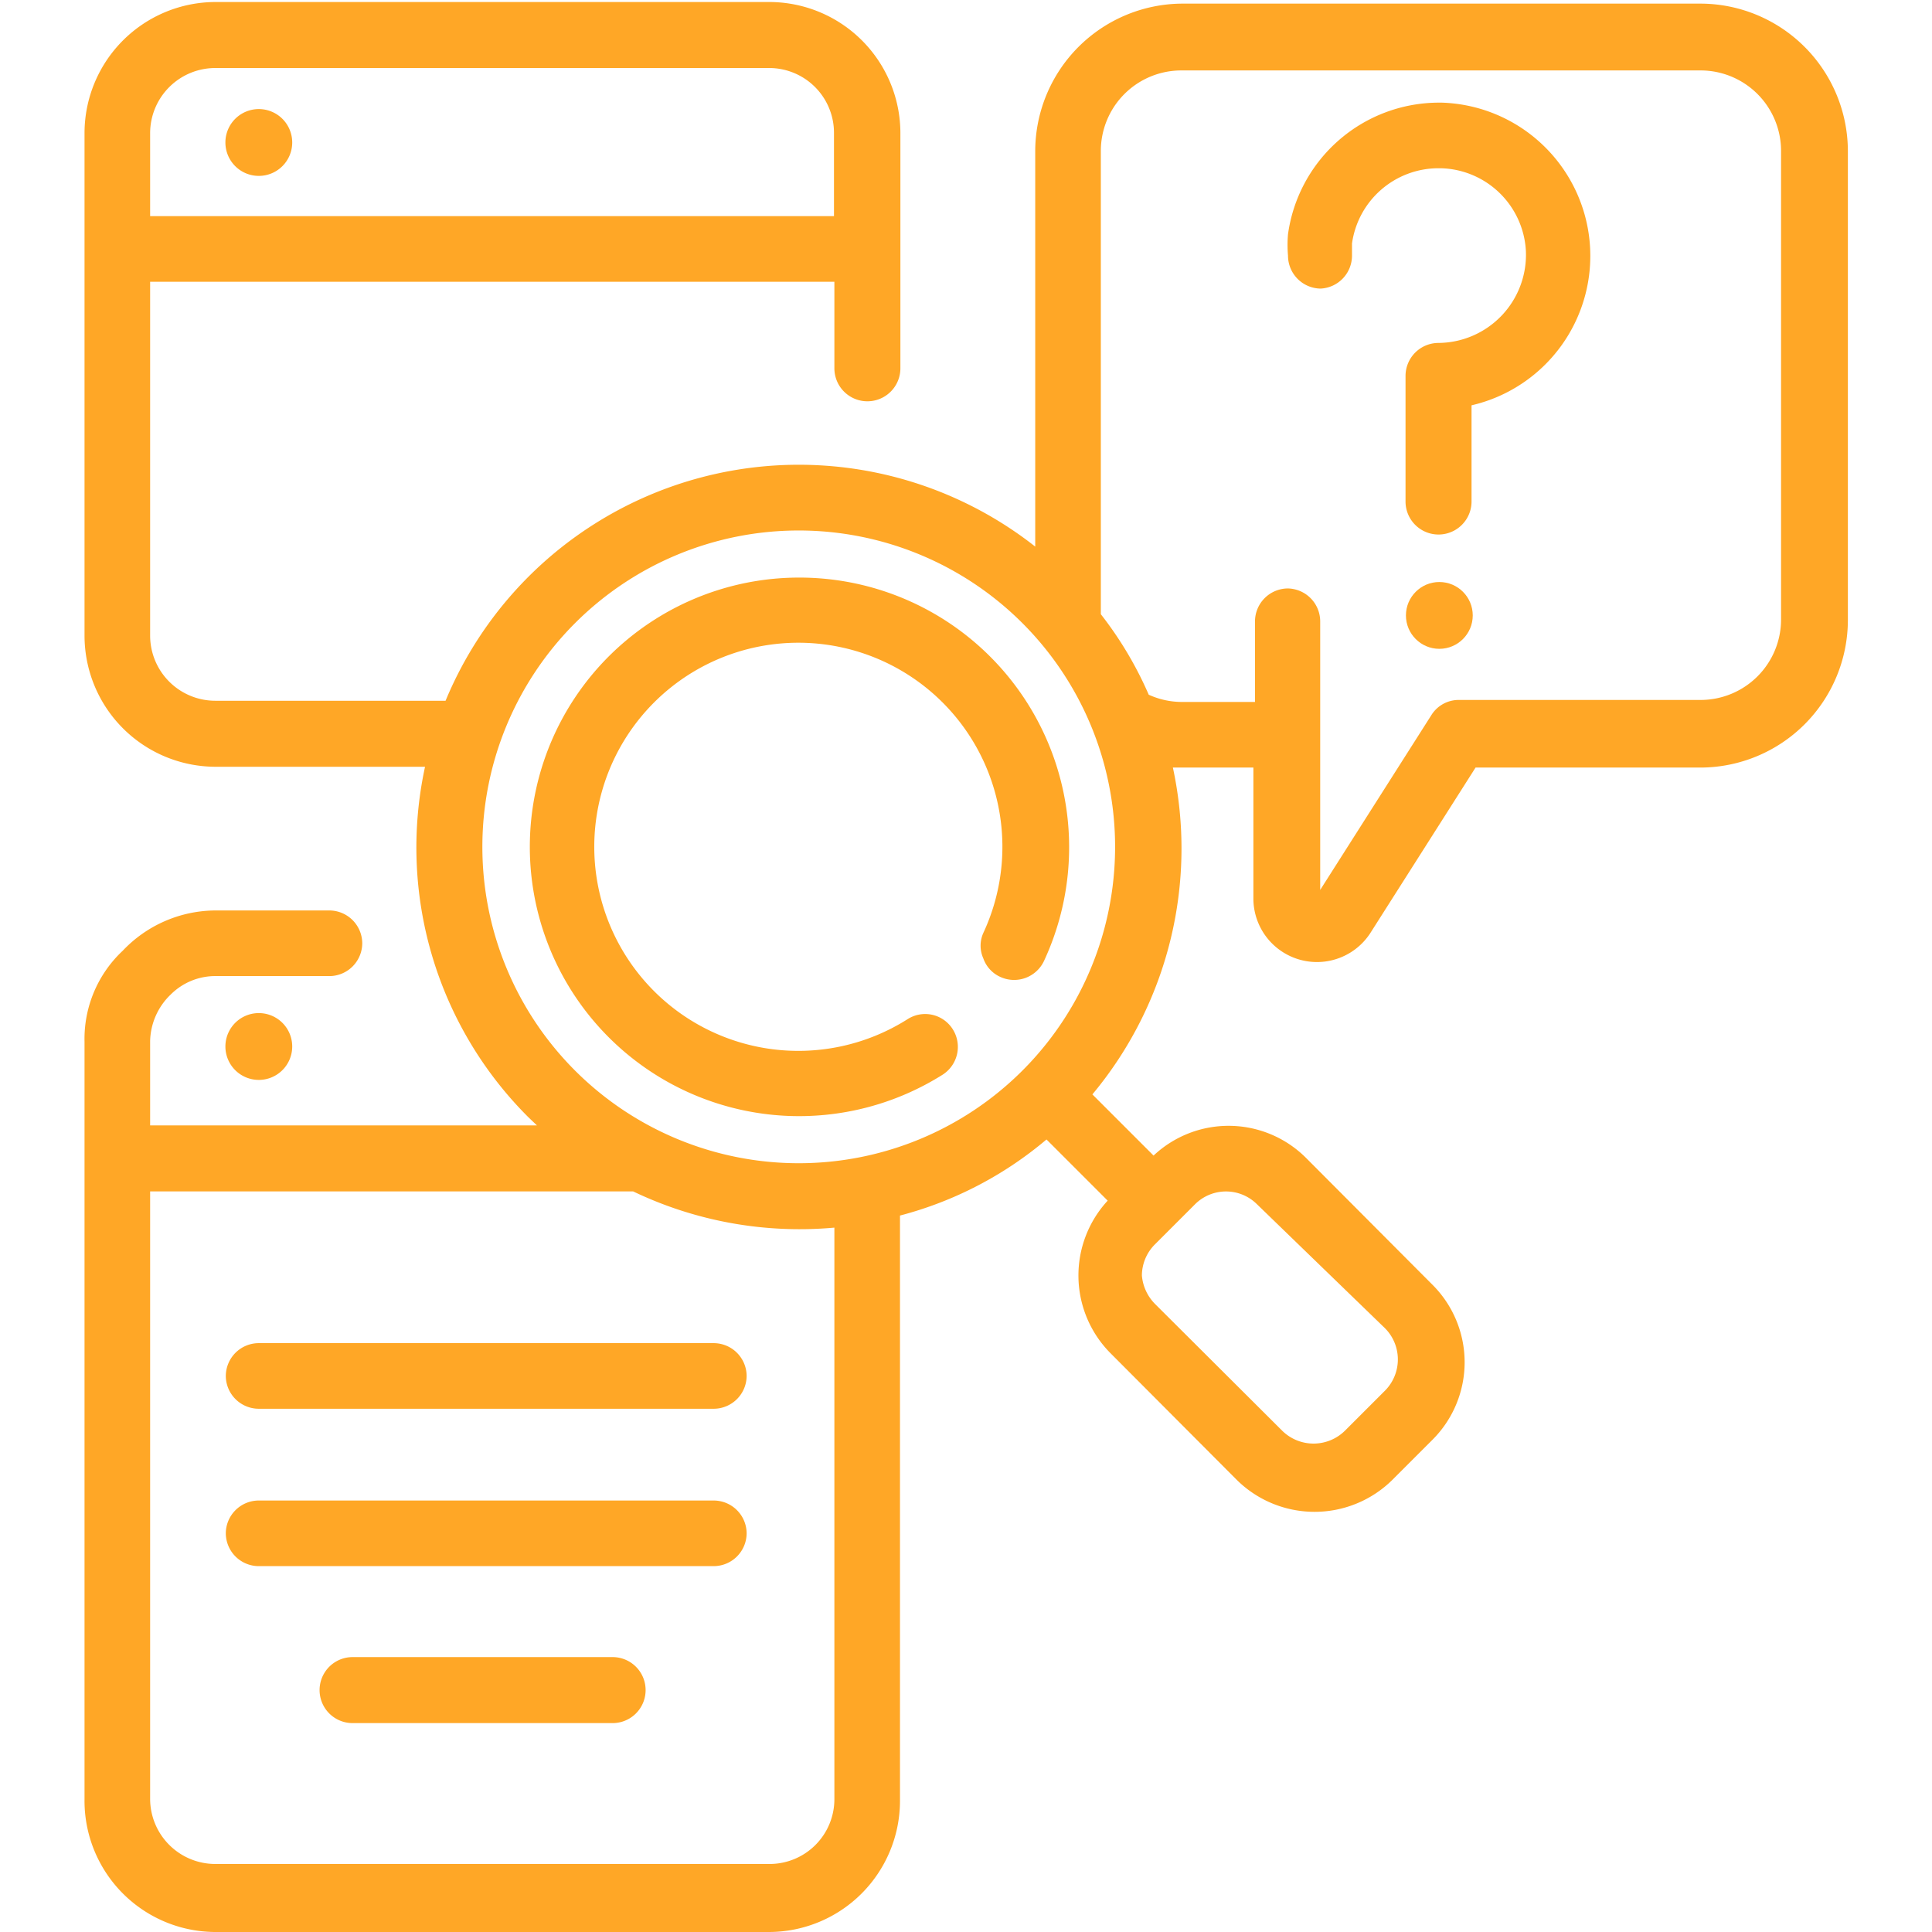 <svg id="Layer_1" data-name="Layer 1" xmlns="http://www.w3.org/2000/svg" viewBox="0 0 48 48"><defs><style>.cls-1{fill:#ffa726;}</style></defs><path class="cls-1" d="M19.84,14.35A6.69,6.69,0,1,0,23.42,26.7a.82.82,0,0,0,.25-1.13.81.81,0,0,0-1.12-.25,5.07,5.07,0,1,1,1.88-2.14.77.77,0,0,0,0,.63.79.79,0,0,0,.42.46.82.82,0,0,0,1.09-.4,6.7,6.7,0,0,0-6.07-9.52Z"/><path class="cls-1" d="M42.25.09H29.38a3.67,3.67,0,0,0-3.66,3.66v9.83a9.5,9.5,0,0,0-14.65,3.83H5.35a1.62,1.62,0,0,1-1.62-1.62V7h17V9.15a.82.82,0,0,0,1.64,0V3.3A3.26,3.26,0,0,0,19.11.05H5.35A3.26,3.26,0,0,0,2.1,3.3V15.79a3.26,3.26,0,0,0,3.25,3.26h5.21a9.46,9.46,0,0,0,2.57,8.71l.21.2H3.73v-2.1a1.65,1.65,0,0,1,.51-1.15,1.57,1.57,0,0,1,1.11-.46H8.22A.82.82,0,0,0,9,23.44a.82.82,0,0,0-.82-.82H5.36a3.19,3.19,0,0,0-2.31,1,3,3,0,0,0-.95,2.26V44.7A3.26,3.26,0,0,0,5.35,48H19.11a3.26,3.26,0,0,0,3.25-3.25V30.2A9.27,9.27,0,0,0,26,28.31l1.52,1.52a2.74,2.74,0,0,0,.07,3.79l3.14,3.15a2.75,2.75,0,0,0,3.86,0l1-1a2.72,2.72,0,0,0,0-3.85l-3.14-3.15a2.72,2.72,0,0,0-3.79-.06l-1.52-1.52a9.54,9.54,0,0,0,2-8.12h2v3.27a1.58,1.58,0,0,0,2.9.85l2.62-4.12h5.6a3.67,3.67,0,0,0,3.65-3.66V3.75A3.67,3.67,0,0,0,42.25.09ZM28.37,31.69a1.1,1.1,0,0,1,.32-.77l1-1a1.09,1.09,0,0,1,1.54,0L34.41,33a1.1,1.1,0,0,1,0,1.55l-1,1a1.11,1.11,0,0,1-1.55,0l-3.15-3.14A1.14,1.14,0,0,1,28.37,31.69ZM32,14.62a.82.82,0,0,0-.82.82v2H29.38a2,2,0,0,1-.84-.18,9.19,9.19,0,0,0-1.19-2V3.75a2,2,0,0,1,2-2H42.25a2,2,0,0,1,2,2V15.39a2,2,0,0,1-2,2h-6a.8.8,0,0,0-.69.38l-2.76,4.34V15.44A.82.82,0,0,0,32,14.62ZM3.73,29.6h12a9.57,9.57,0,0,0,5,.9V44.7a1.61,1.61,0,0,1-1.61,1.61H5.35A1.62,1.62,0,0,1,3.73,44.7Zm21.67-3a7.86,7.86,0,1,1,0-11.12A7.86,7.86,0,0,1,25.4,26.6ZM3.73,5.37V3.3A1.62,1.62,0,0,1,5.35,1.69H19.11A1.61,1.61,0,0,1,20.72,3.3V5.37Z"/><circle class="cls-1" cx="35.76" cy="15.29" r="0.83"/><path class="cls-1" d="M33.59,6.35c0-.1,0-.2,0-.3a2.17,2.17,0,0,1,2.15-1.87h.05a2.17,2.17,0,0,1,2.12,2.05,2.19,2.19,0,0,1-2.17,2.29.82.82,0,0,0-.82.82v3.12a.82.82,0,1,0,1.64,0V10.07a3.81,3.81,0,0,0-.74-7.52h-.08A3.79,3.79,0,0,0,32,5.82a3.08,3.08,0,0,0,0,.53.82.82,0,0,0,.81.82A.82.82,0,0,0,33.59,6.35Z"/><path class="cls-1" d="M6.43,2.71a.83.83,0,1,0,.83.83A.83.83,0,0,0,6.43,2.71Z"/><path class="cls-1" d="M5.6,26a.83.83,0,1,0,.83-.83A.83.83,0,0,0,5.6,26Z"/><path class="cls-1" d="M6.43,35h11.3a.82.82,0,0,0,.82-.81.82.82,0,0,0-.82-.82H6.43a.82.82,0,0,0-.82.82A.82.82,0,0,0,6.43,35Z"/><path class="cls-1" d="M6.43,38.91h11.3a.82.82,0,0,0,.82-.82.82.82,0,0,0-.82-.81H6.43a.82.82,0,0,0-.82.81A.82.82,0,0,0,6.43,38.91Z"/><path class="cls-1" d="M15.22,41.17H8.76a.82.82,0,1,0,0,1.64h6.46a.82.82,0,0,0,0-1.64Z"/></svg>